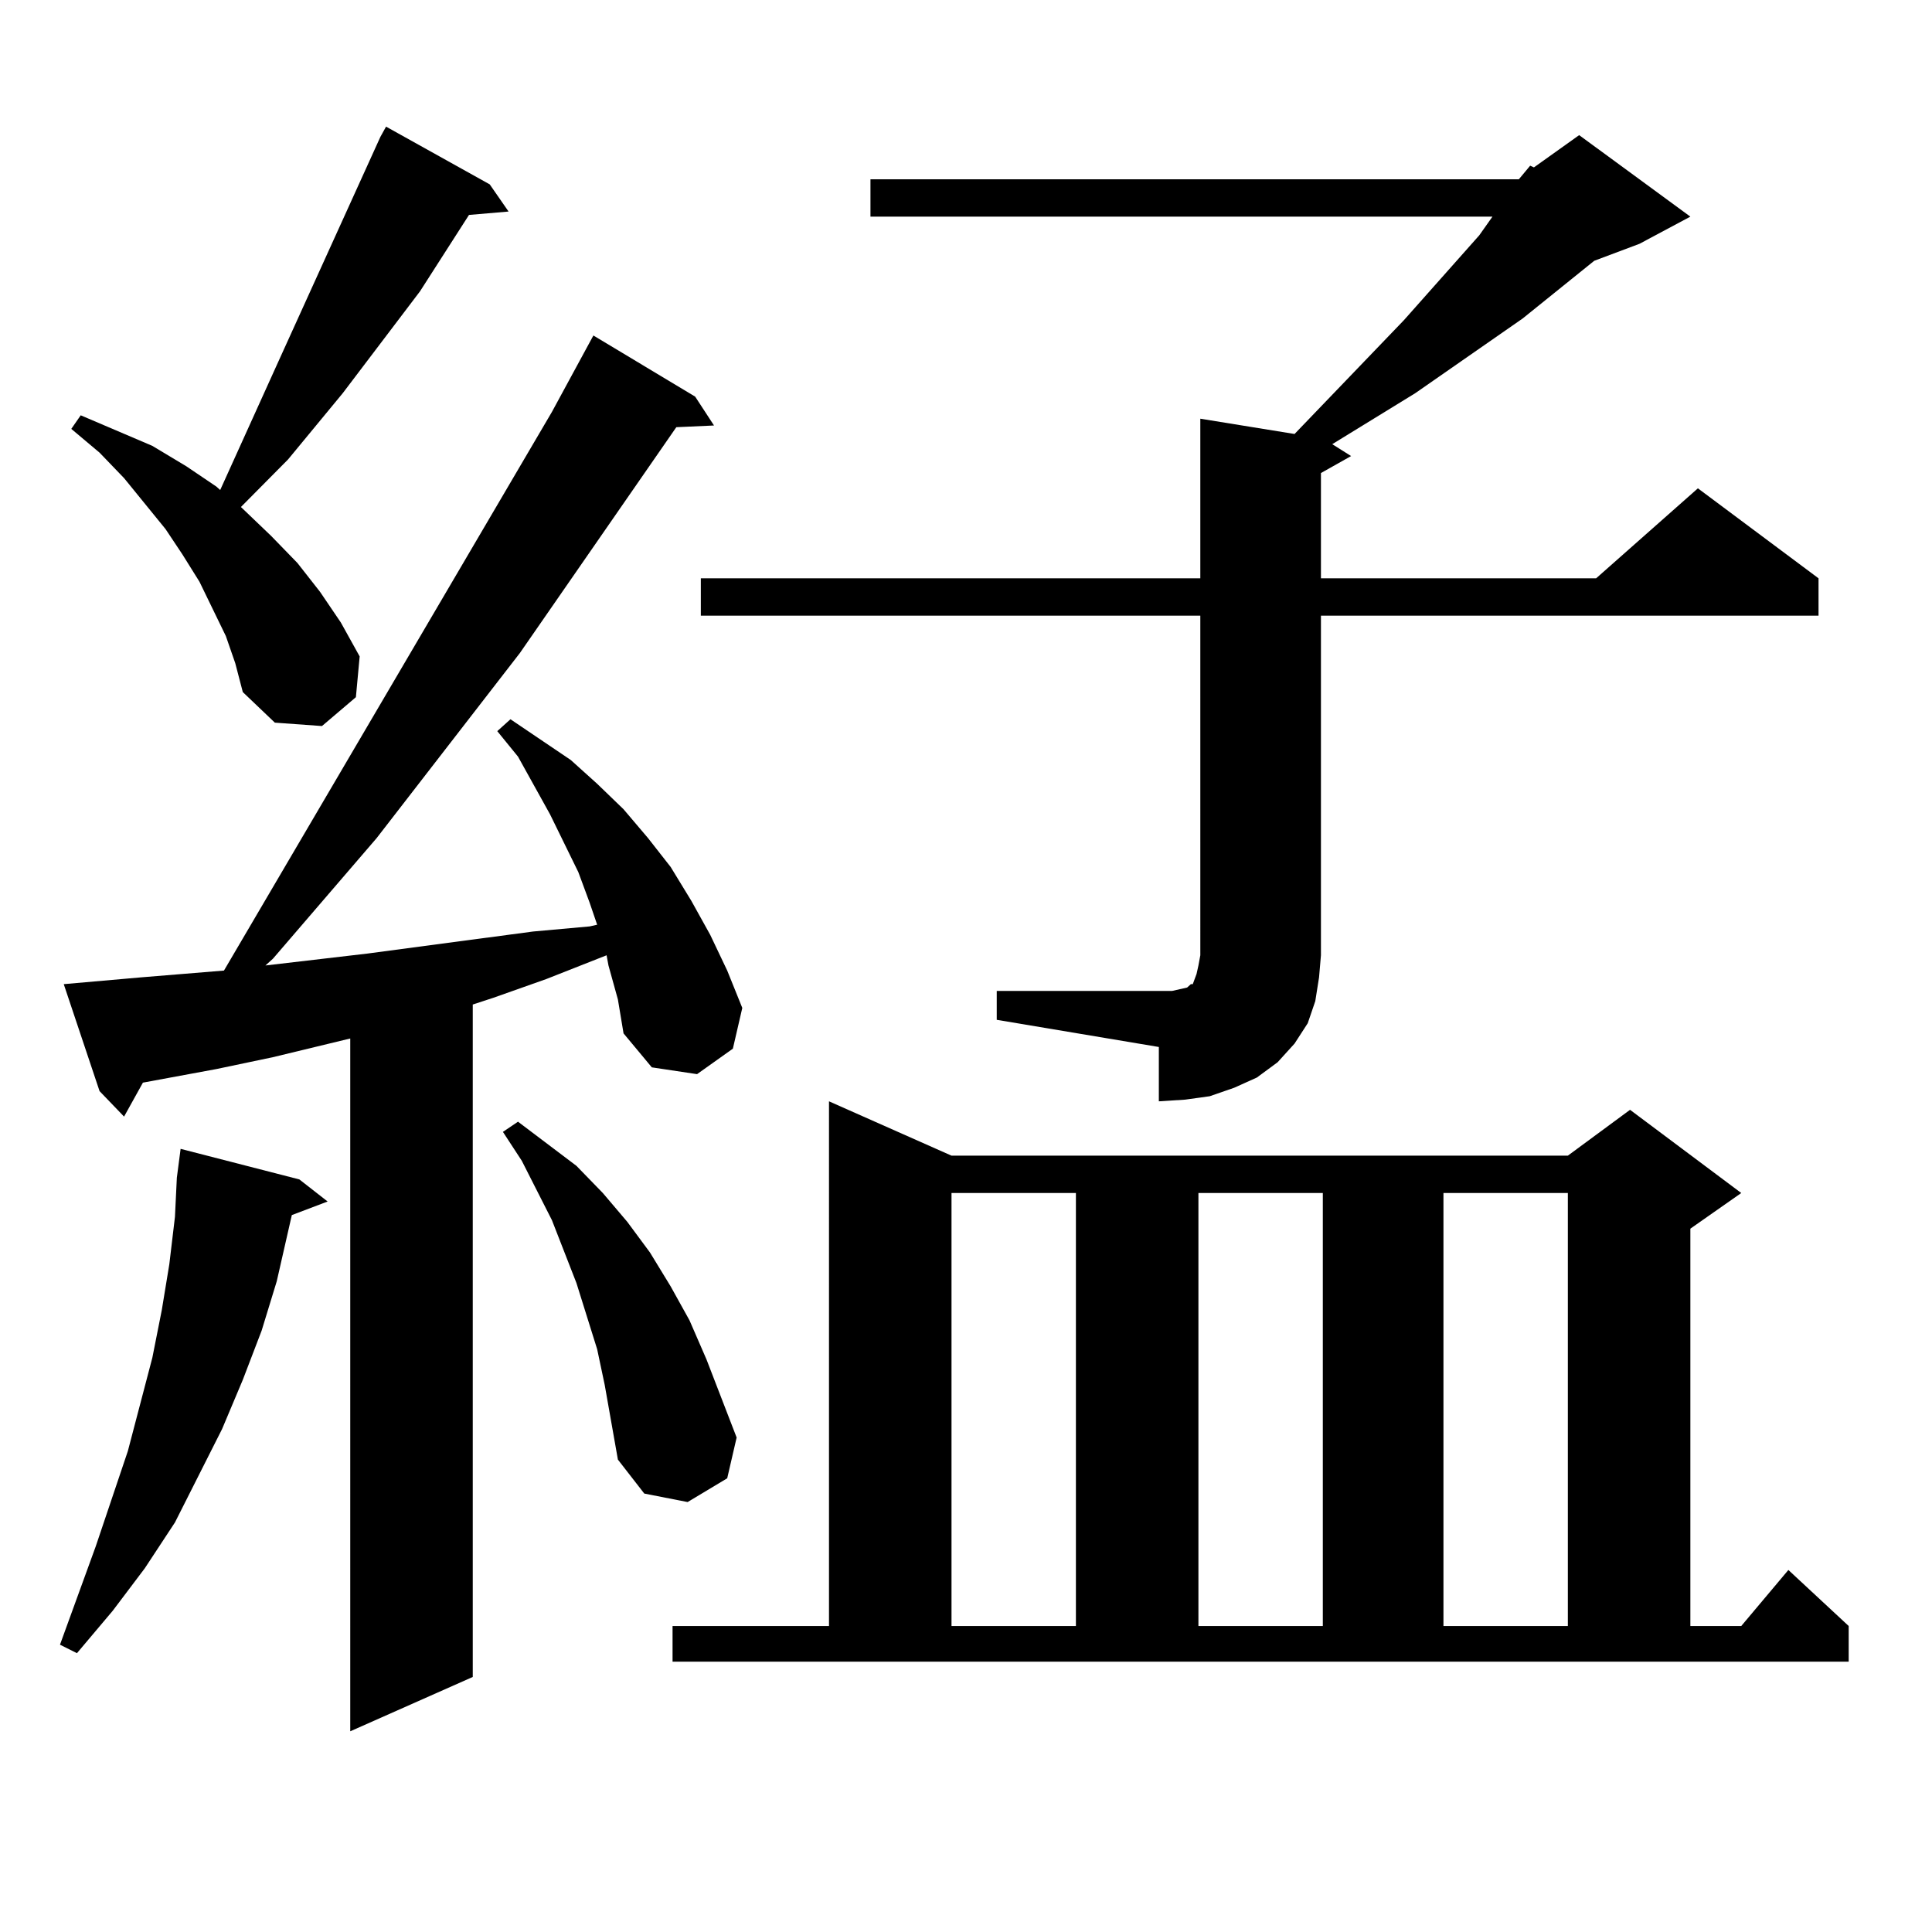 <?xml version="1.0" encoding="utf-8"?>
<!-- Generator: Adobe Illustrator 16.0.0, SVG Export Plug-In . SVG Version: 6.00 Build 0)  -->
<!DOCTYPE svg PUBLIC "-//W3C//DTD SVG 1.1//EN" "http://www.w3.org/Graphics/SVG/1.1/DTD/svg11.dtd">
<svg version="1.1" id="图层_1" xmlns="http://www.w3.org/2000/svg" xmlns:xlink="http://www.w3.org/1999/xlink" x="0px" y="0px"
	 width="1000px" height="1000px" viewBox="0 0 1000 1000" enable-background="new 0 0 1000 1000" xml:space="preserve">
<path d="M154.947,610.469l14.634,11.426l-18.536,7.031l-7.805,34.277l-7.805,25.488l-9.756,25.488l-10.731,25.488l-24.39,48.34
	l-15.609,23.73l-16.585,21.973l-18.536,21.973l-8.78-4.395l18.536-50.977l16.585-49.219l12.683-48.34l4.878-24.609l3.902-23.73
	l2.927-24.609l0.976-20.215l1.951-14.941L154.947,610.469z M314.943,499.727l-0.976-5.273l-31.219,12.305l-27.316,9.668
	l-10.731,3.516v348.047l-63.413,28.125V537.52l-39.999,9.668l-29.268,6.152l-38.048,7.031l-9.756,17.578l-12.683-13.184
	l-18.536-55.371l39.999-3.516l42.926-3.516l169.752-289.16l21.463-39.551l52.682,31.641l9.756,14.941l-19.512,0.879l-80.974,116.895
	l-74.145,95.801l-53.657,62.402l-3.902,3.516l52.682-6.152l85.852-11.426l29.268-2.637l3.902-0.879l-3.902-11.426l-5.854-15.82
	L284.7,421.504l-16.585-29.883l-10.731-13.184l6.829-6.152l31.219,21.094l13.658,12.305l13.658,13.184l12.683,14.941l11.707,14.941
	l10.731,17.578l9.756,17.578l8.78,18.457l7.805,19.336l-4.878,21.094l-18.536,13.184l-23.414-3.516l-14.634-17.578l-2.927-17.578
	L314.943,499.727z M116.899,329.219l-6.829-14.063l-6.829-14.063l-8.78-14.063l-8.78-13.184L64.218,247.48l-12.683-13.184
	l-14.634-12.305l4.878-7.031l37.072,15.82l17.561,10.547l15.609,10.547l1.951,1.758l30.243-66.797L196.897,70.82l2.927-5.273
	l53.657,29.883l9.756,14.063l-20.487,1.758l-25.365,39.551l-39.999,52.734l-28.292,34.277l-24.39,24.609l15.609,14.941
	l13.658,14.063l11.707,14.941l10.731,15.82l9.756,17.578l-1.951,21.094l-17.561,14.941l-24.39-1.758l-16.585-15.82l-3.902-14.941
	L116.899,329.219z M312.992,716.816l-3.902-18.457l-10.731-34.277l-12.683-32.52l-15.609-30.762l-9.756-14.941l7.805-5.273
	l30.243,22.852l13.658,14.063l12.683,14.941l11.707,15.82l10.731,17.578l9.756,17.578l8.78,20.215l15.609,40.43l-4.878,21.094
	l-20.487,12.305l-22.438-4.395l-13.658-17.578L312.992,716.816z M348.113,841.621h80.974V570.039l63.413,28.125h319.017
	l32.194-23.73l57.56,43.066l-26.341,18.457v205.664h26.341l24.39-29.004l31.219,29.004v18.457H348.113V841.621z M786.151,92.793
	l5.854-7.031l1.951,0.879l23.414-16.699l57.56,42.188l-26.341,14.063l-23.414,8.789l-37.072,29.883l-55.608,38.672l-42.926,26.367
	l9.756,6.152l-15.609,8.789v54.492H826.15l52.682-46.582l62.438,46.582v19.336H683.715v175.781l-0.976,11.426l-1.951,12.305
	l-3.902,11.426l-6.829,10.547l-8.78,9.668l-10.731,7.91l-11.707,5.273l-12.683,4.395l-12.683,1.758l-13.658,0.879v-28.125
	l-83.9-14.063V512.91h83.9h6.829l3.902-0.879l3.902-0.879l0.976-0.879l0.976-0.879h0.976l0.976-2.637l0.976-2.637l0.976-4.395
	l0.976-5.273V318.672h-258.53v-19.336h258.53v-82.617l48.779,7.91l56.584-58.887l39.023-43.945l6.829-9.668H450.55V92.793H786.151z
	 M492.5,617.5v224.121h64.389V617.5H492.5z M620.302,617.5v224.121h64.389V617.5H620.302z M747.128,617.5v224.121h64.389V617.5
	H747.128z"/>
</svg>
